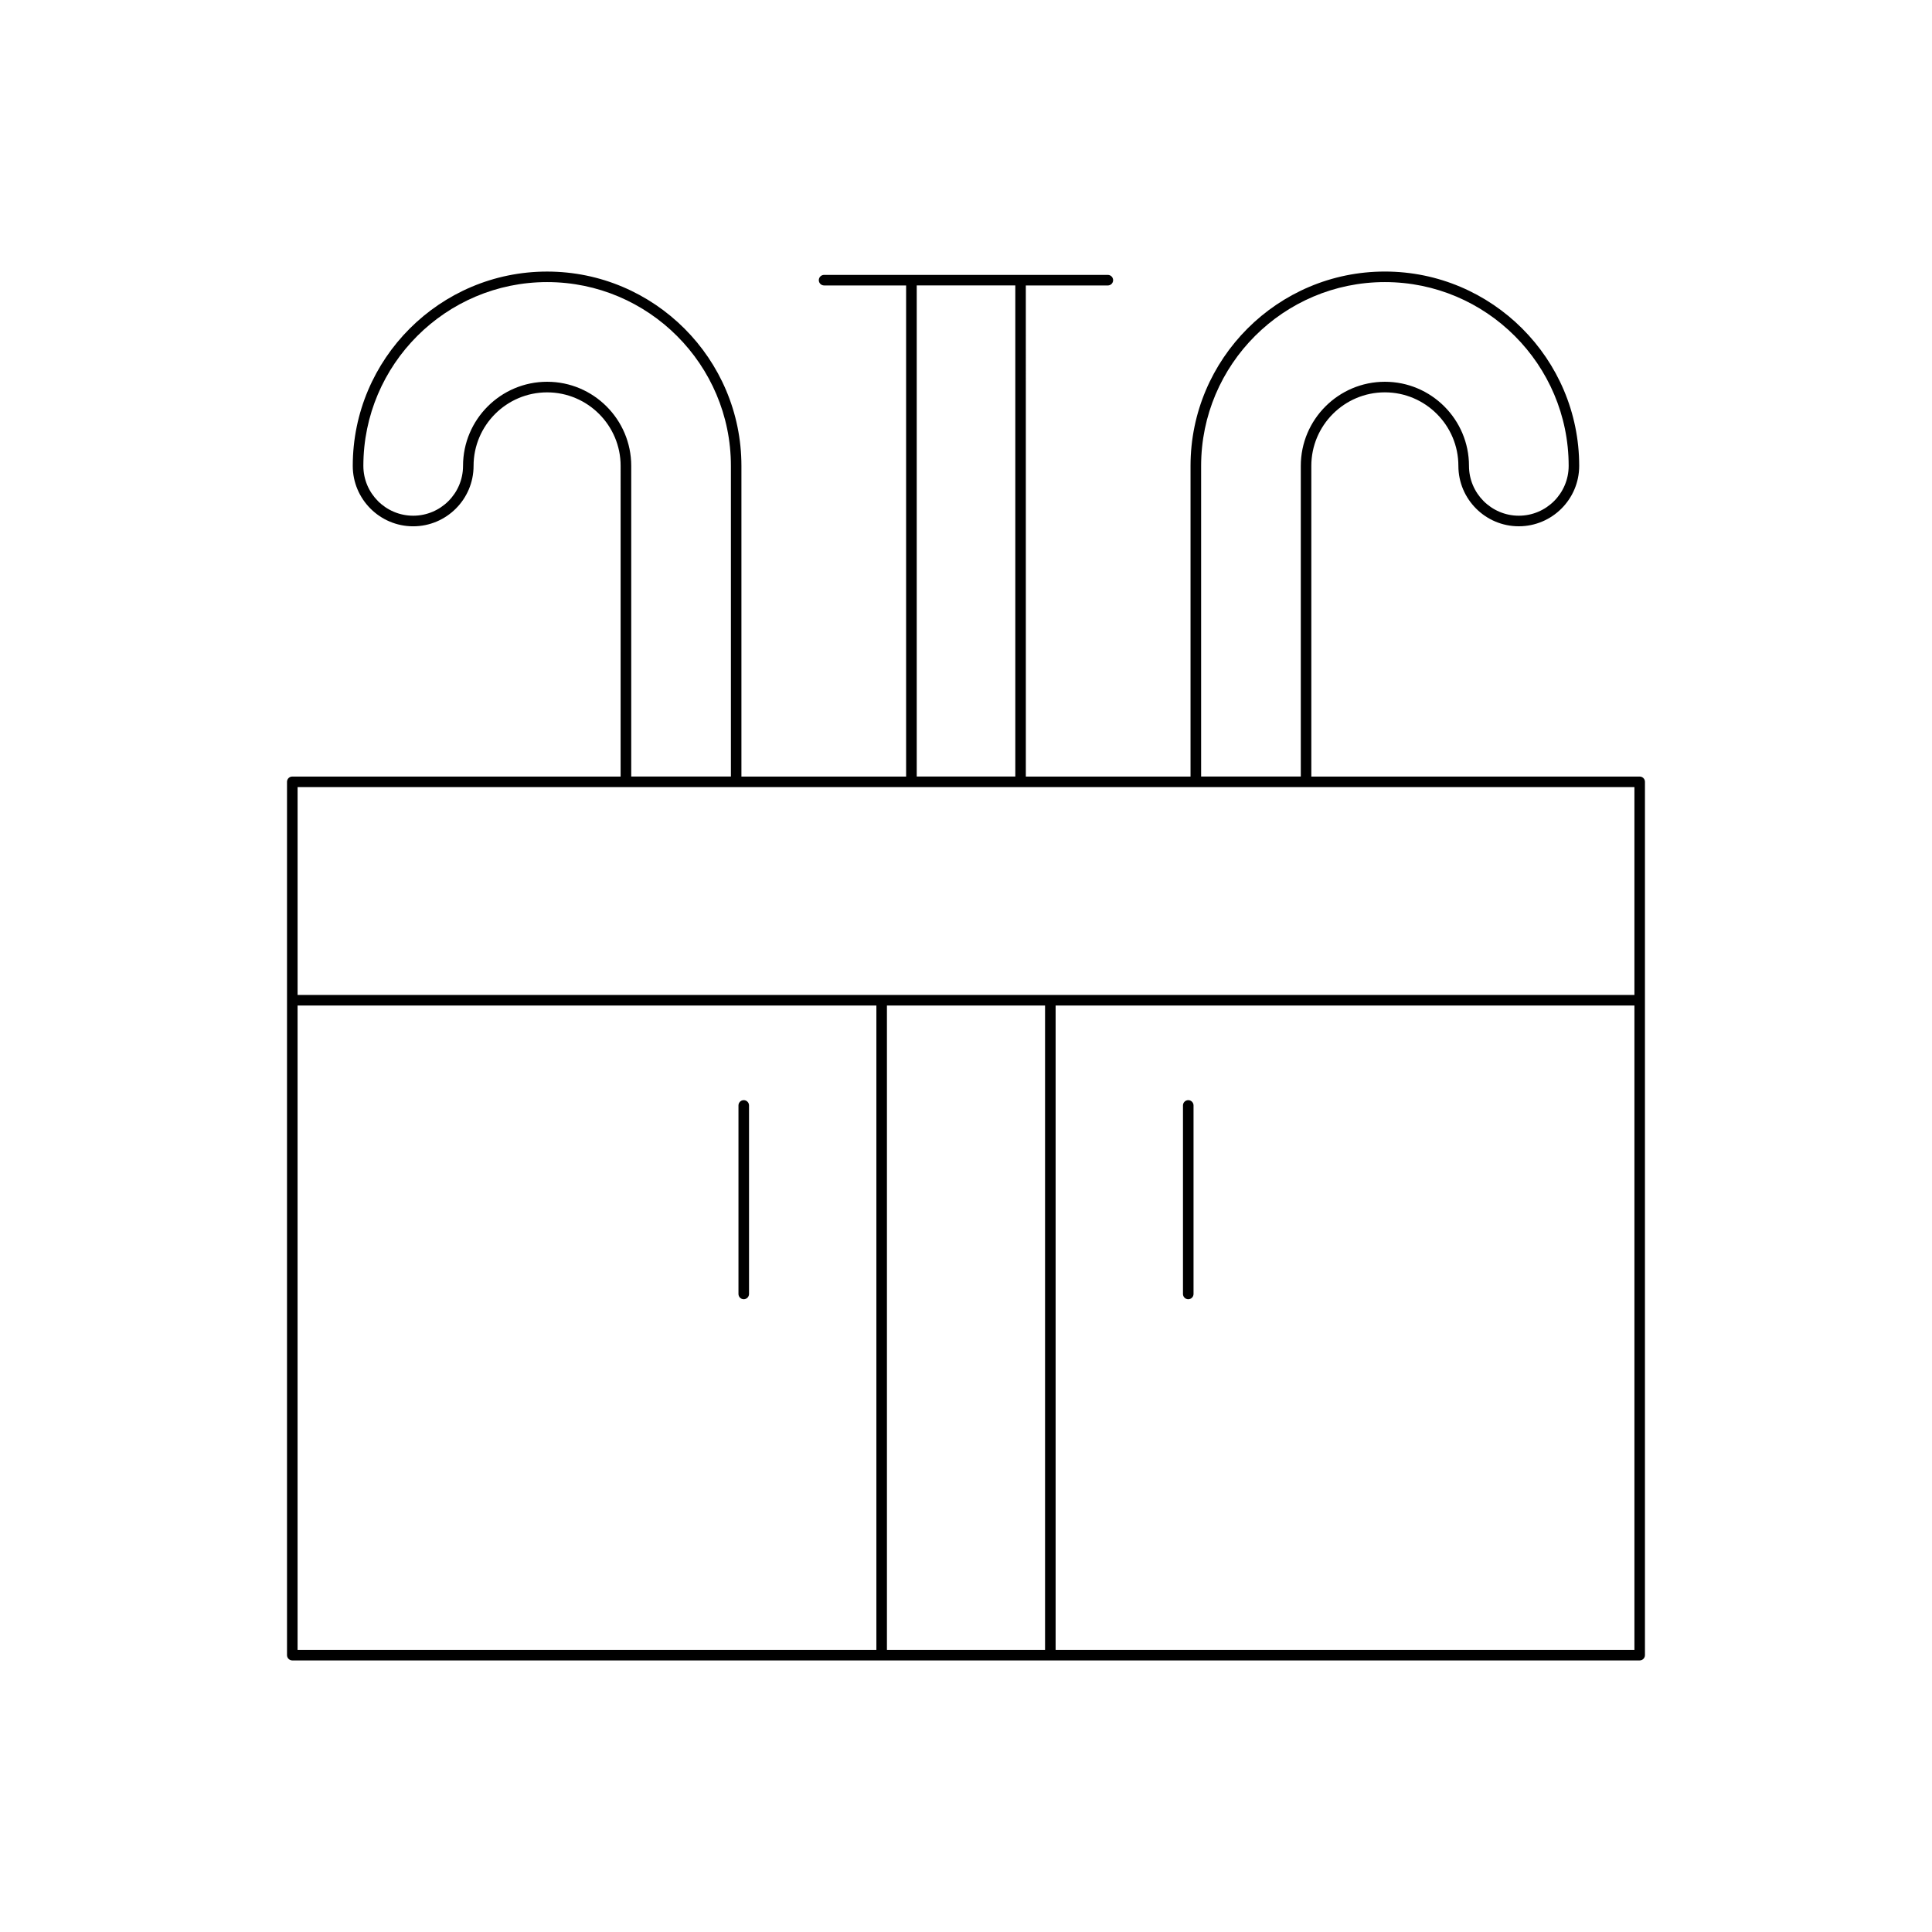 <?xml version="1.0" encoding="UTF-8"?>
<!-- Uploaded to: ICON Repo, www.iconrepo.com, Generator: ICON Repo Mixer Tools -->
<svg fill="#000000" width="800px" height="800px" version="1.1" viewBox="144 144 512 512" xmlns="http://www.w3.org/2000/svg">
 <g>
  <path d="m221.46 349.79c-0.773 0-1.398 0.629-1.398 1.398v231.44c0 0.77 0.625 1.398 1.398 1.398h357.07c0.773 0 1.398-0.629 1.398-1.398v-231.44c0-0.77-0.625-1.398-1.398-1.398h-87.016v-82.328c0-10.746 8.742-19.488 19.484-19.488 10.746 0 19.488 8.742 19.488 19.488 0 8.828 7.18 16.008 16.008 16.008 8.824 0 16.008-7.18 16.008-16.008 0-28.398-23.102-51.5-51.5-51.5-28.398 0-51.5 23.102-51.5 51.5v82.328h-43.645l-0.004-130.14h21.738c0.773 0 1.398-0.629 1.398-1.398s-0.625-1.398-1.398-1.398l-75.199-0.004c-0.773 0-1.398 0.629-1.398 1.398 0 0.77 0.625 1.398 1.398 1.398h21.738v130.15h-43.645v-82.328c0-28.398-23.102-51.5-51.5-51.5-28.398 0-51.5 23.102-51.5 51.5 0 8.828 7.18 16.008 16.008 16.008 8.824 0 16.008-7.18 16.008-16.008 0-10.746 8.742-19.488 19.488-19.488s19.484 8.742 19.484 19.488l-0.004 82.328zm154.79 231.44h-153.39v-170.76h153.39zm44.699 0h-41.902v-170.76h41.902zm156.19 0h-153.39v-170.76h153.39zm-114.83-313.77c0-26.852 21.848-48.703 48.699-48.703 26.855 0 48.703 21.852 48.703 48.703 0 7.281-5.926 13.207-13.207 13.207s-13.207-5.926-13.207-13.207c0-12.289-10-22.289-22.289-22.289-12.289 0-22.285 10-22.285 22.289v82.328h-26.414zm-75.367-47.816h26.125v130.14h-26.125zm-97.945 25.527c-12.289 0-22.289 10-22.289 22.289 0 7.281-5.926 13.207-13.207 13.207s-13.207-5.926-13.207-13.207c0-26.852 21.848-48.703 48.703-48.703 26.852 0 48.699 21.852 48.699 48.703v82.328h-26.414v-82.328c0-12.289-9.996-22.289-22.285-22.289zm288.14 107.41v55.086l-154.77 0.004c-0.004 0-0.008-0.004-0.012-0.004-0.004 0-0.008 0.004-0.012 0.004h-44.676c-0.004 0-0.008-0.004-0.012-0.004s-0.008 0.004-0.012 0.004h-154.78v-55.09z"/>
  <path d="m458.9 488.31c0.773 0 1.398-0.629 1.398-1.398v-49.961c0-0.77-0.625-1.398-1.398-1.398-0.773 0-1.398 0.629-1.398 1.398v49.961c-0.004 0.77 0.621 1.398 1.398 1.398z"/>
  <path d="m341.1 488.31c0.773 0 1.398-0.629 1.398-1.398v-49.961c0-0.77-0.625-1.398-1.398-1.398-0.773 0-1.398 0.629-1.398 1.398v49.961c-0.004 0.77 0.625 1.398 1.398 1.398z"/>
 </g>
</svg>